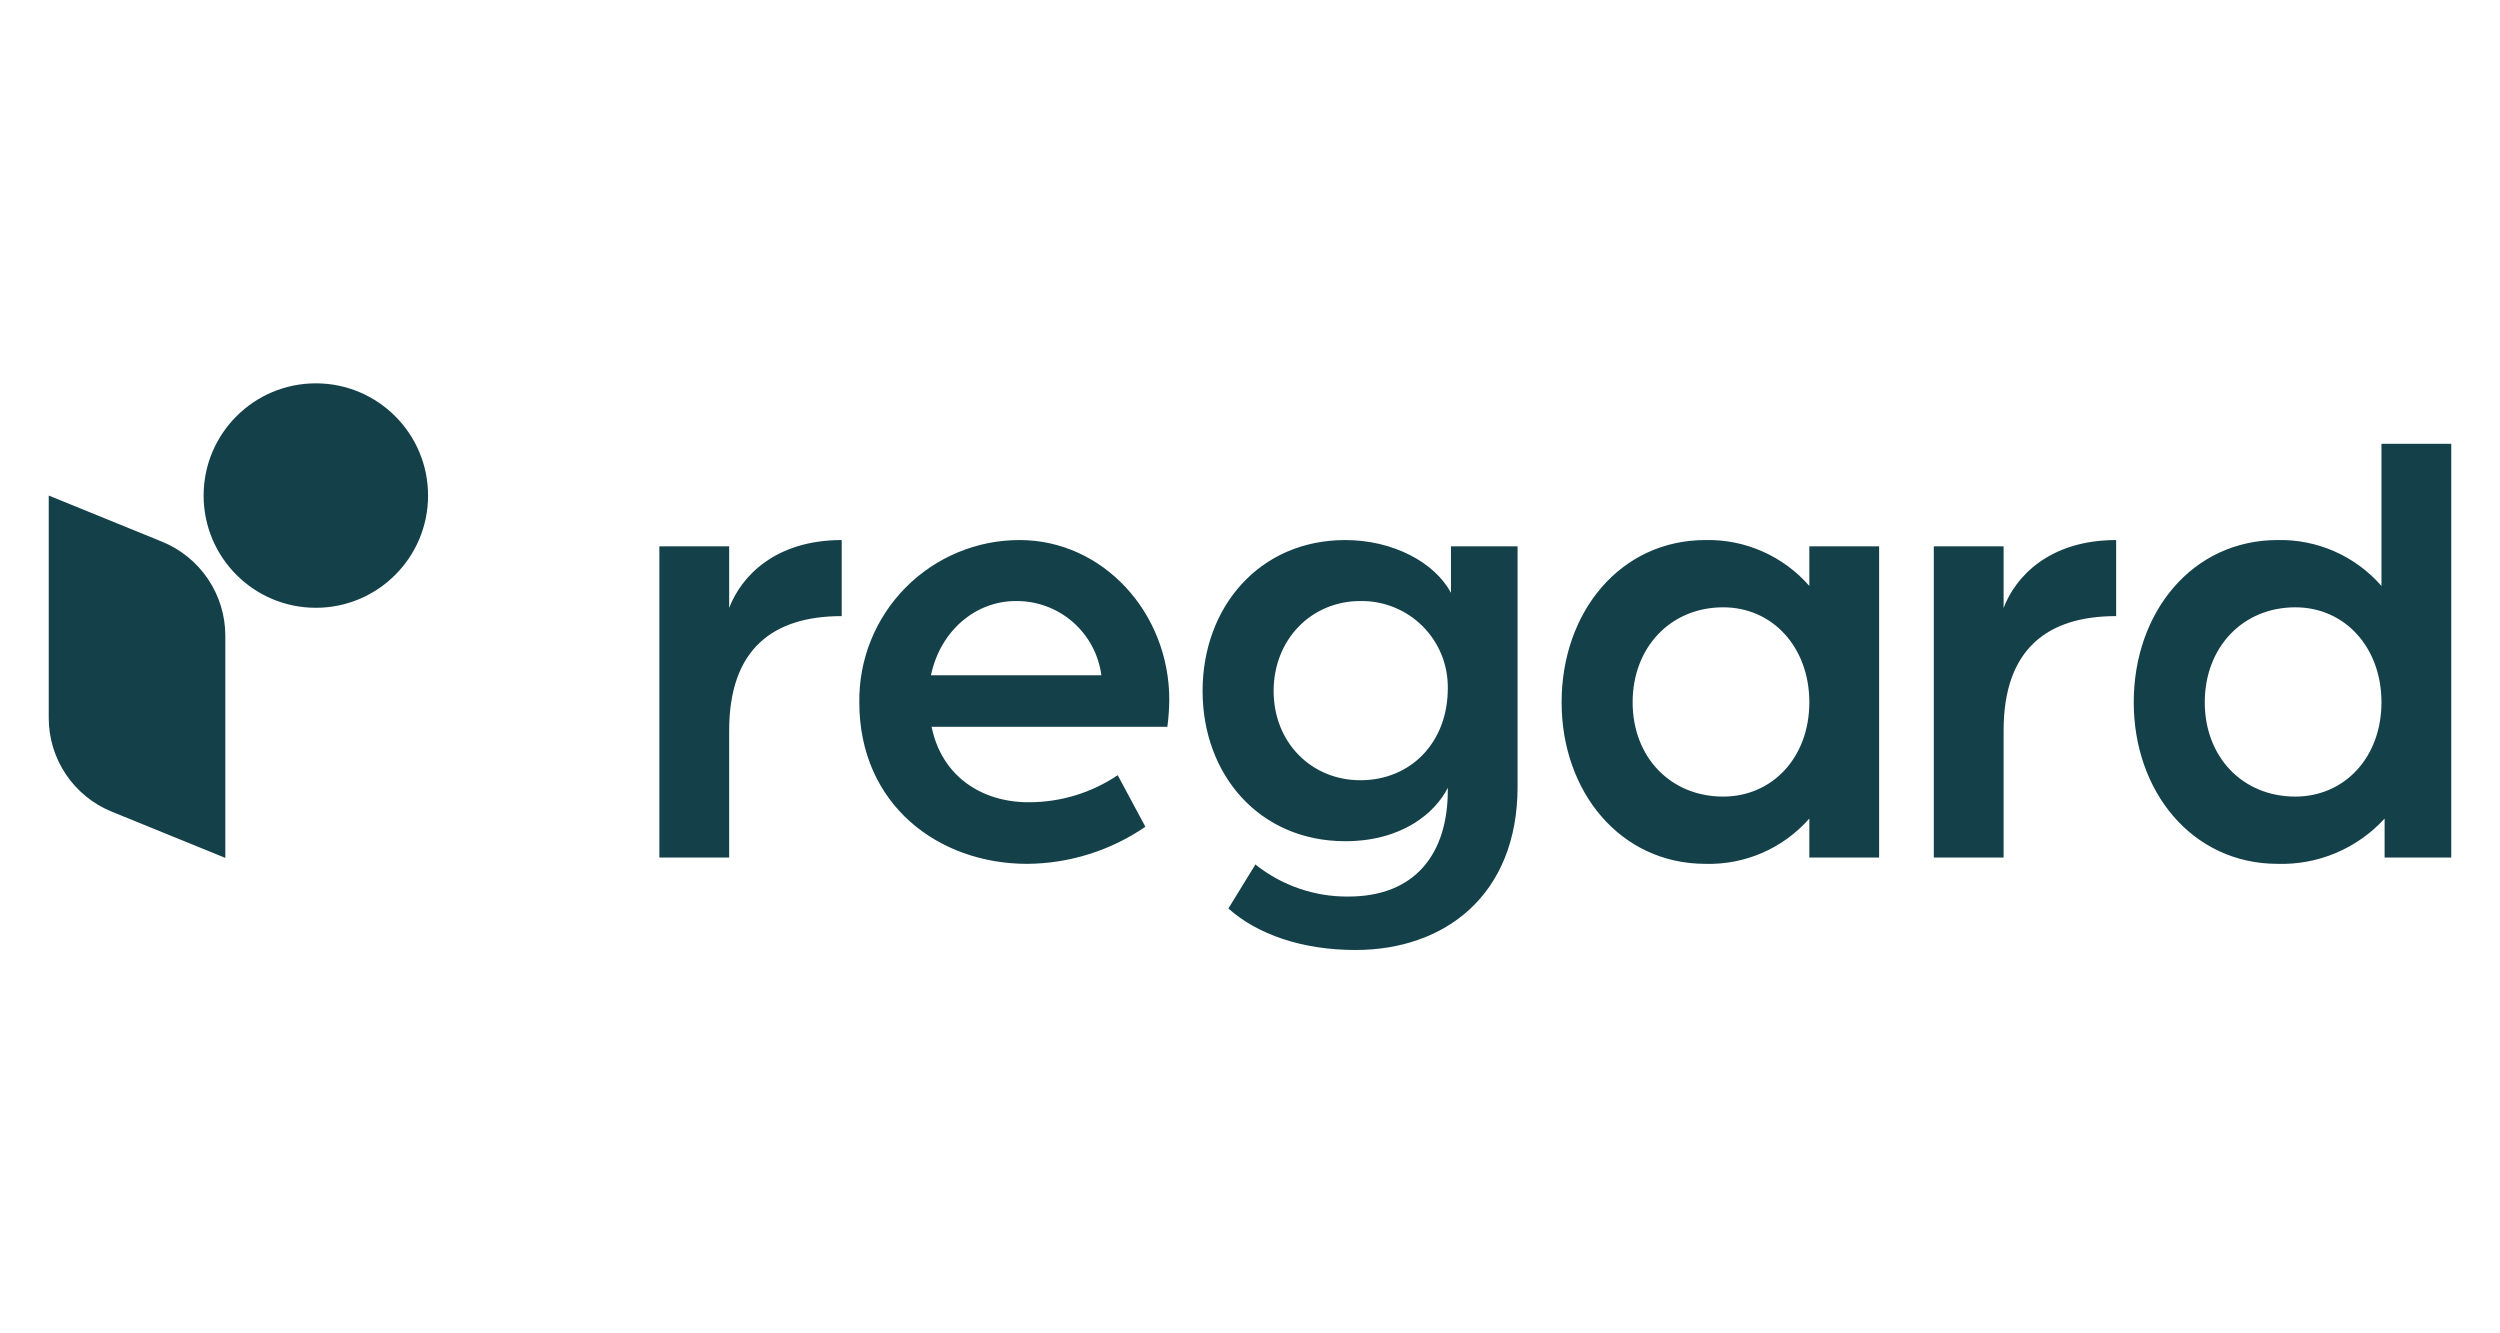 <?xml version="1.0" encoding="utf-8"?>
<svg xmlns="http://www.w3.org/2000/svg" width="150" height="80" viewBox="0 0 150 80" fill="none">
<path fill-rule="evenodd" clip-rule="evenodd" d="M25.684 29.733C25.684 33.452 22.669 36.467 18.951 36.467C15.232 36.467 12.217 33.452 12.217 29.733C12.217 26.015 15.232 23 18.951 23C22.669 23 25.684 26.015 25.684 29.733ZM136.663 32.402C131.532 32.402 128.024 36.741 128.024 42.136C128.024 47.493 131.532 51.831 136.663 51.831C137.864 51.866 139.059 51.642 140.166 51.173C141.273 50.705 142.265 50.002 143.076 49.115V51.454H147.075V26.63H142.888V35.156C142.115 34.27 141.156 33.564 140.081 33.088C139.006 32.612 137.839 32.378 136.663 32.402ZM137.719 36.439C140.7 36.439 142.888 38.853 142.888 42.136C142.888 45.456 140.661 47.795 137.719 47.795C134.55 47.795 132.286 45.418 132.286 42.136C132.286 38.853 134.55 36.439 137.719 36.439ZM102.335 32.402C97.204 32.402 93.696 36.741 93.696 42.136C93.696 47.493 97.204 51.831 102.335 51.831C103.508 51.862 104.674 51.635 105.749 51.166C106.826 50.696 107.784 49.996 108.56 49.115V51.454H112.747V32.779H108.56V35.156C107.787 34.27 106.829 33.564 105.753 33.088C104.678 32.612 103.511 32.378 102.335 32.402ZM103.392 36.439C106.372 36.439 108.56 38.853 108.56 42.136C108.56 45.455 106.334 47.795 103.392 47.795C100.222 47.795 97.958 45.418 97.958 42.136C97.958 38.853 100.222 36.439 103.392 36.439ZM43.75 32.78H39.562V51.454H43.75V43.834C43.75 38.929 46.391 36.967 50.502 36.967V32.403C46.504 32.403 44.466 34.59 43.75 36.477V32.78ZM52.255 38.419C51.779 39.599 51.542 40.863 51.558 42.136C51.558 48.285 56.311 51.831 61.63 51.831C64.164 51.813 66.633 51.038 68.723 49.605L67.063 46.512C65.48 47.577 63.614 48.142 61.706 48.134C58.914 48.134 56.5 46.588 55.896 43.607H70.043C70.113 43.069 70.151 42.527 70.157 41.985C70.157 36.741 66.158 32.403 61.178 32.403C59.904 32.401 58.644 32.653 57.469 33.144C56.294 33.634 55.228 34.352 54.333 35.258C53.438 36.163 52.731 37.238 52.255 38.419ZM64.361 37.315C65.306 38.135 65.918 39.273 66.082 40.514H55.858C56.424 37.835 58.537 36.062 60.951 36.062C62.203 36.049 63.415 36.495 64.361 37.315ZM73.702 54.51L75.324 51.869C76.908 53.134 78.88 53.814 80.907 53.793C84.906 53.793 86.868 51.228 86.868 47.418V47.267C86.114 48.776 84.114 50.473 80.719 50.473C75.55 50.473 72.155 46.474 72.155 41.457C72.155 36.439 75.55 32.403 80.719 32.403C83.549 32.403 86.076 33.723 87.057 35.572V32.78H91.055V47.191C91.055 53.718 86.68 57 81.323 57C78.116 57 75.437 56.057 73.702 54.51ZM86.868 41.306C86.879 40.614 86.751 39.927 86.492 39.286C86.232 38.645 85.846 38.062 85.357 37.573C84.868 37.084 84.285 36.698 83.644 36.439C83.003 36.179 82.316 36.051 81.624 36.062C78.682 36.062 76.418 38.363 76.418 41.457C76.418 44.55 78.682 46.814 81.624 46.814C84.642 46.814 86.868 44.55 86.868 41.306ZM116.028 32.78H120.216V36.477C120.932 34.59 122.97 32.403 126.969 32.403V36.967C122.857 36.967 120.216 38.929 120.216 43.834V51.454H116.028V32.78ZM13.52 51.474L6.702 48.698C5.585 48.244 4.63 47.467 3.957 46.466C3.284 45.466 2.924 44.287 2.924 43.082V29.733L9.721 32.5C10.844 32.957 11.805 33.739 12.482 34.745C13.159 35.751 13.52 36.936 13.52 38.149V51.474Z" fill="#144149"/>
</svg>